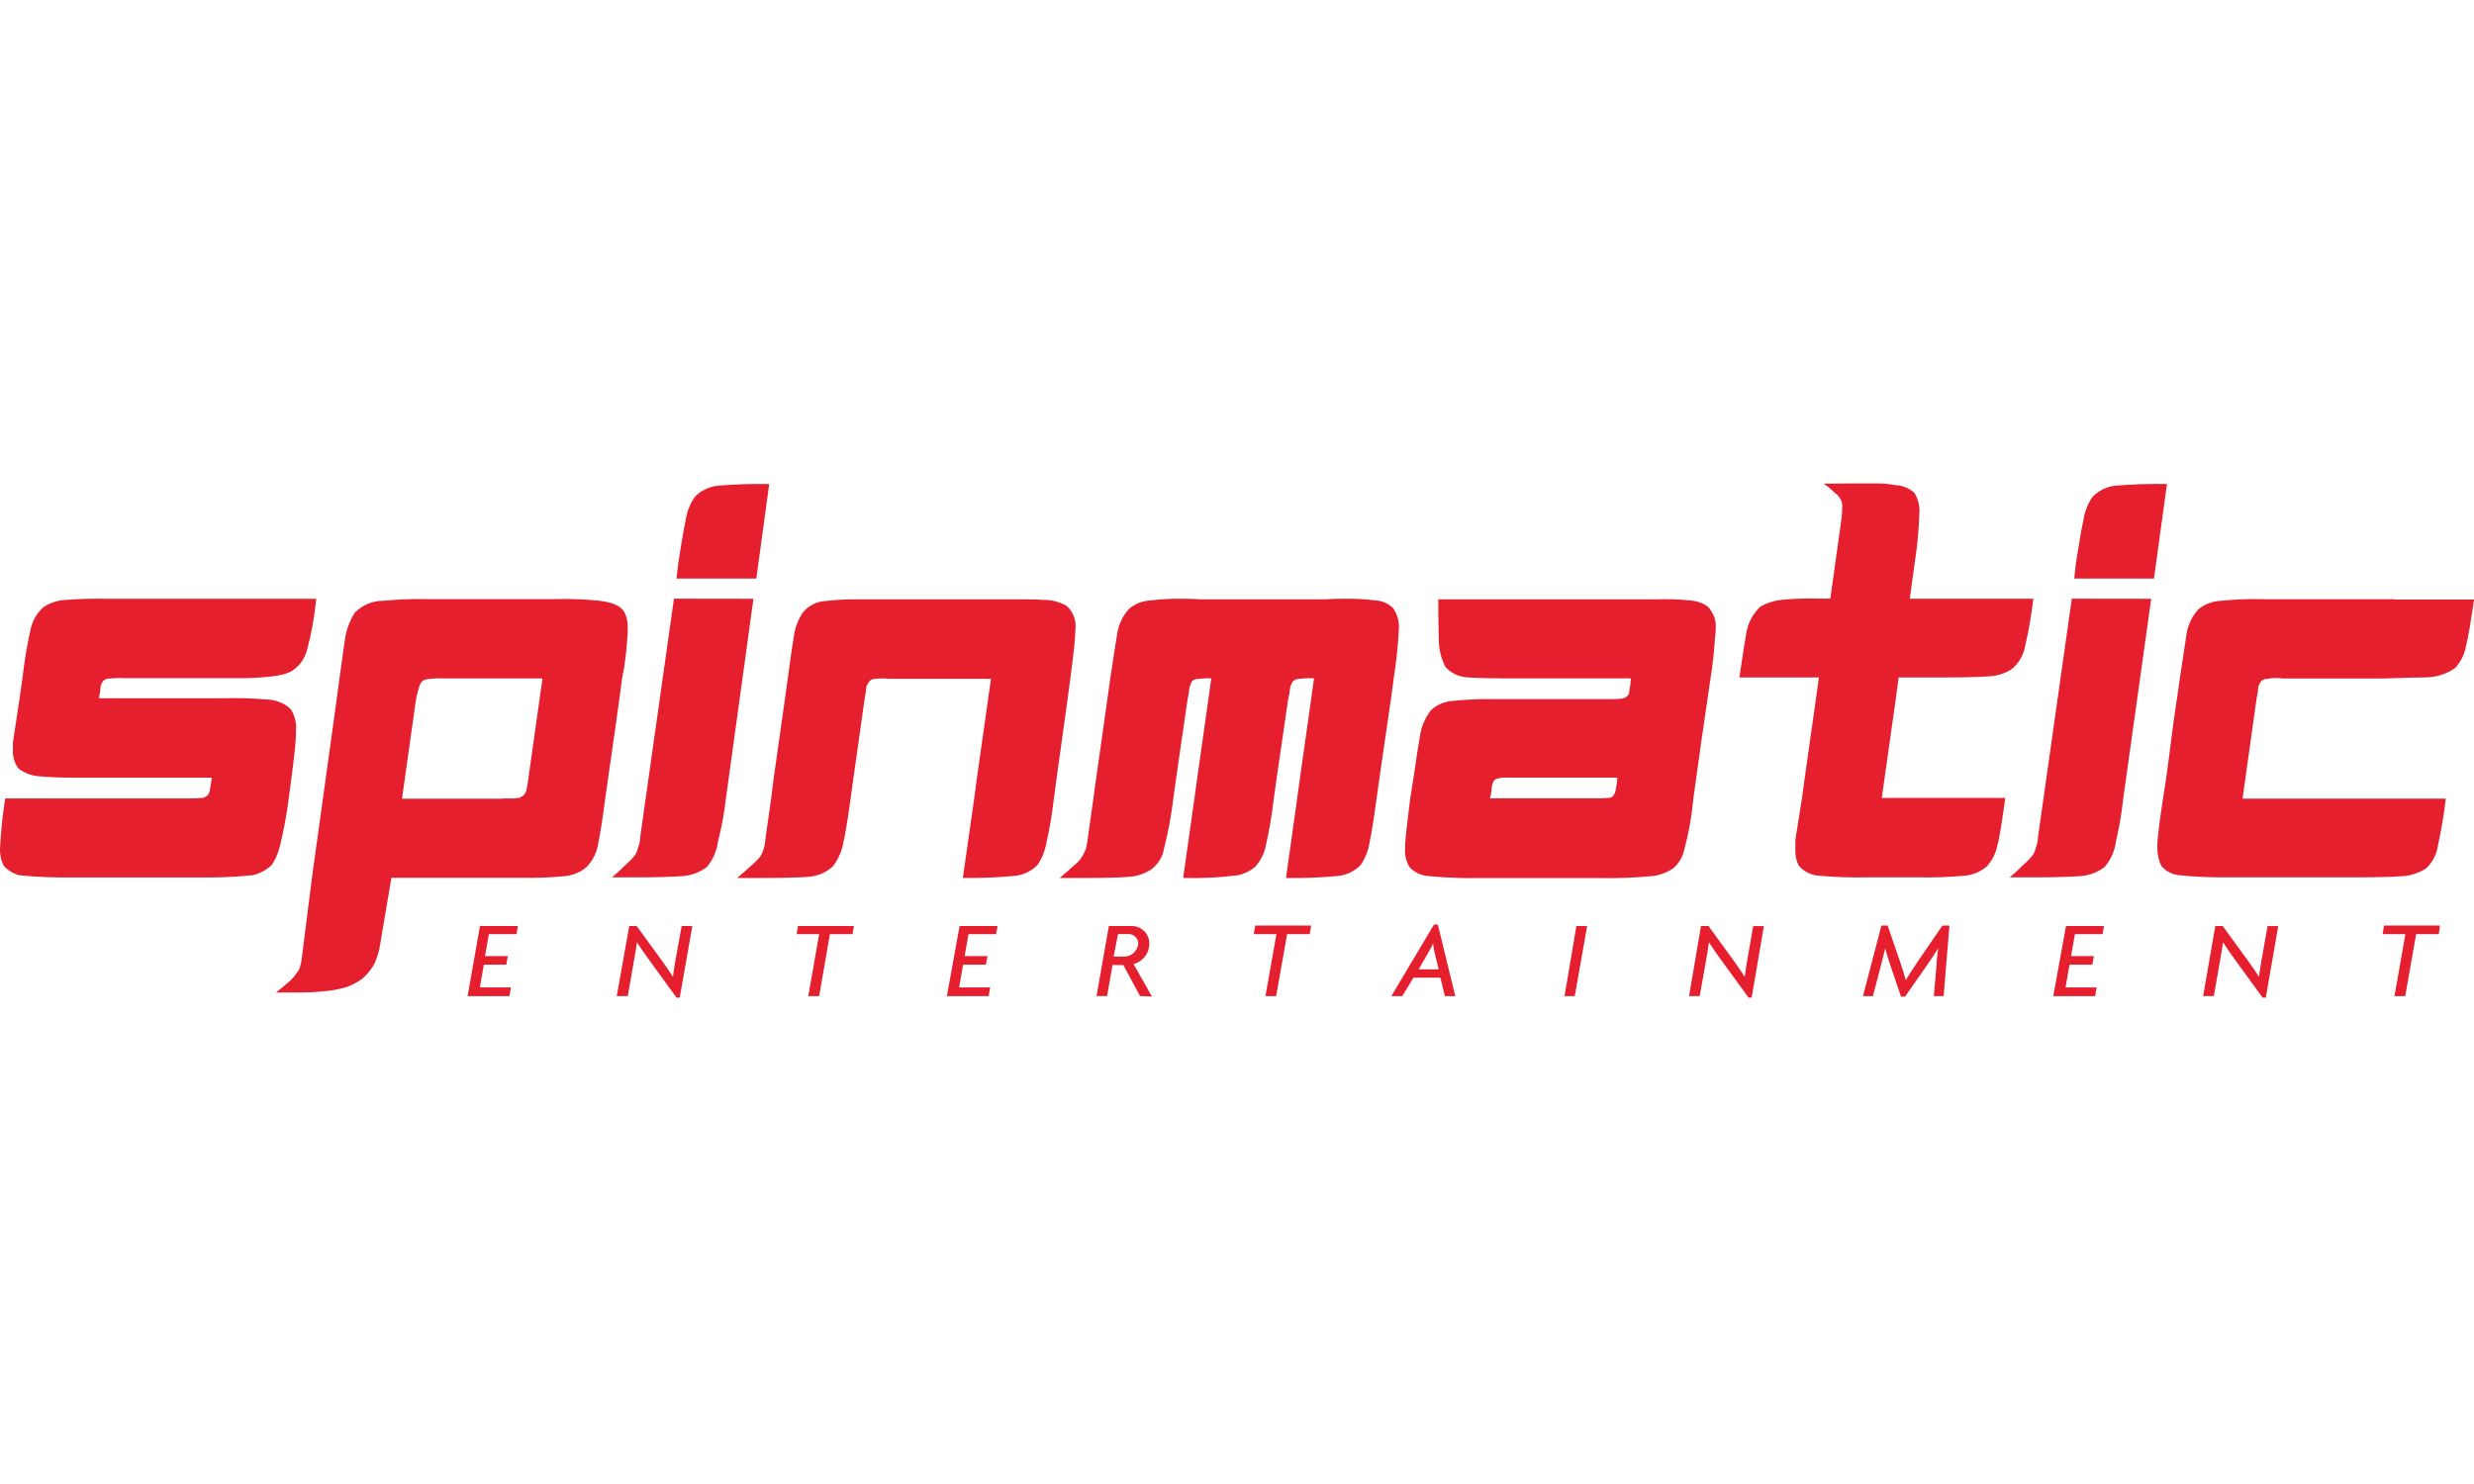 <?xml version="1.0"?>
<svg xmlns="http://www.w3.org/2000/svg" width="60" height="36" viewBox="0 0 220 46" fill="none">
<g clip-path="url(#clip0)">
<path d="M18.482 27.724C18.358 27.848 18.203 27.932 18.032 27.972C17.885 27.972 17.486 28.019 16.886 28.019H0.463C0.235 29.444 0.084 30.883 0.01 32.325C-0.04 32.912 0.077 33.505 0.346 34.028C0.708 34.421 1.174 34.702 1.687 34.85C3.32 35.011 4.96 35.075 6.597 35.048H17.546C19.186 35.078 20.823 35.011 22.456 34.85C23.093 34.706 23.68 34.394 24.156 33.948C24.475 33.475 24.709 32.952 24.854 32.398C25.212 30.967 25.487 29.511 25.672 28.046L25.917 26.198C26.172 24.189 26.319 22.891 26.319 22.294V21.992C26.39 21.302 26.212 20.611 25.819 20.041C25.229 19.511 24.465 19.219 23.673 19.219C22.379 19.105 21.077 19.072 19.78 19.112H8.8C8.874 18.766 8.921 18.414 8.948 18.062C8.974 17.898 9.042 17.744 9.145 17.613C9.266 17.459 9.451 17.365 9.645 17.365C10.108 17.314 10.578 17.297 11.044 17.318H20.863C21.983 17.344 23.1 17.294 24.21 17.16C24.756 17.113 25.296 16.979 25.806 16.768C26.554 16.352 27.094 15.644 27.305 14.816C27.701 13.323 27.972 11.801 28.123 10.265H9.595C8.347 10.232 7.1 10.262 5.852 10.362C5.141 10.389 4.451 10.614 3.857 11.01C3.26 11.546 2.854 12.267 2.703 13.059C2.391 14.464 2.157 15.886 1.999 17.314L1.744 19.108C1.449 21.11 1.245 22.415 1.147 23.062V23.659C1.107 24.27 1.285 24.873 1.647 25.366C2.23 25.795 2.928 26.04 3.652 26.064C4.256 26.114 5.255 26.171 6.597 26.171H18.831C18.8 26.49 18.75 26.805 18.683 27.113C18.68 27.335 18.609 27.546 18.482 27.724Z" fill="#E51F2D"/>
<path d="M46.984 26.249C46.954 26.557 46.903 26.866 46.836 27.168C46.799 27.395 46.695 27.607 46.534 27.774C46.414 27.831 46.3 27.899 46.189 27.972C46.038 27.969 45.887 27.986 45.74 28.019H44.693V28.046H35.749L36.993 19.189C37.061 18.851 37.144 18.515 37.248 18.19C37.292 17.992 37.376 17.804 37.496 17.64C37.691 17.472 37.943 17.382 38.201 17.392C38.563 17.342 38.932 17.325 39.297 17.345H48.241L46.984 26.249ZM38.097 10.289C36.766 10.262 35.431 10.312 34.103 10.437C33.147 10.43 32.231 10.809 31.557 11.486C31.121 12.174 30.83 12.938 30.695 13.74C30.598 14.337 30.451 15.487 30.196 17.291L29.948 19.139L27.744 35.048L26.852 42.111C26.826 42.389 26.775 42.664 26.698 42.929C26.644 43.171 26.527 43.395 26.356 43.576C26.188 43.838 25.984 44.076 25.749 44.281C25.555 44.462 25.152 44.78 24.555 45.28H26.913C27.513 45.277 28.11 45.246 28.707 45.183C29.384 45.133 30.058 45.015 30.712 44.831C31.209 44.67 31.678 44.435 32.104 44.133C32.637 43.724 33.066 43.191 33.355 42.584C33.573 42.081 33.724 41.551 33.804 41.008L34.804 35.078H46.434C47.701 35.105 48.969 35.055 50.23 34.931C50.948 34.864 51.628 34.579 52.175 34.113C52.759 33.496 53.124 32.708 53.225 31.866C53.372 31.168 53.577 29.914 53.822 28.013C54.67 22.1 55.173 18.549 55.317 17.352C55.549 16.228 55.7 15.091 55.767 13.948C55.804 13.629 55.82 13.307 55.817 12.989C55.854 12.492 55.77 11.993 55.569 11.537C55.227 10.839 54.318 10.487 52.772 10.39C51.628 10.289 50.475 10.255 49.328 10.292H38.097V10.289Z" fill="#E51F2D"/>
<path d="M60.462 34.941C61.327 34.927 62.165 34.642 62.859 34.119C63.396 33.482 63.738 32.701 63.842 31.872C64.161 30.622 64.399 29.351 64.546 28.066L67.001 10.262L59.932 10.252L56.937 31.41C56.93 31.755 56.86 32.094 56.733 32.412C56.682 32.687 56.561 32.946 56.387 33.167C56.132 33.459 55.861 33.734 55.569 33.988C55.207 34.361 54.821 34.709 54.422 35.038H56.769C58.563 35.038 59.814 34.988 60.462 34.941Z" fill="#E51F2D"/>
<path d="M61.78 1.201C61.337 1.845 61.059 2.583 60.962 3.357C60.814 3.954 60.609 5.202 60.314 7.106L60.16 8.461H67.256L68.403 0.054C66.884 0.024 65.362 0.074 63.846 0.201C63.058 0.282 62.327 0.634 61.78 1.201Z" fill="#E51F2D"/>
<path d="M76.549 10.312C75.499 10.292 74.449 10.339 73.406 10.46C72.632 10.497 71.907 10.859 71.411 11.459C70.972 12.1 70.693 12.837 70.593 13.609C70.495 14.216 70.297 15.463 70.046 17.388L69.798 19.186L68.798 26.245L68.57 28.066L68.071 31.57C68.057 31.926 67.99 32.281 67.873 32.62C67.809 32.815 67.722 33.002 67.618 33.177C67.373 33.475 67.098 33.75 66.8 33.998C66.595 34.203 66.196 34.545 65.549 35.095H67.849C69.794 35.095 71.089 35.048 71.793 34.998C72.645 34.961 73.457 34.622 74.084 34.045C74.583 33.368 74.909 32.583 75.033 31.748C75.187 31.094 75.385 29.893 75.63 28.093L75.885 26.245L76.884 19.176C76.954 18.83 77.005 18.478 77.031 18.126C77.105 17.905 77.223 17.7 77.383 17.529C77.528 17.422 77.706 17.368 77.883 17.381C78.245 17.331 78.614 17.331 78.98 17.381H88.122L87.867 19.179L86.867 26.241L86.623 28.086L85.623 35.088C87.223 35.118 88.819 35.051 90.409 34.89C91.11 34.776 91.757 34.441 92.26 33.938C92.622 33.411 92.877 32.818 93.004 32.191C93.316 30.839 93.551 29.471 93.709 28.089L93.957 26.241L94.939 19.159L95.177 17.361C95.473 15.155 95.627 13.703 95.627 13.055C95.741 12.257 95.459 11.456 94.872 10.906C94.208 10.523 93.447 10.332 92.679 10.359C92.22 10.309 91.475 10.309 90.583 10.309H76.549V10.312Z" fill="#E51F2D"/>
<path d="M106.835 10.313C106.107 10.262 105.584 10.262 105.289 10.262C104.289 10.239 103.287 10.289 102.294 10.41C101.596 10.444 100.929 10.705 100.396 11.158C99.839 11.775 99.474 12.543 99.346 13.364C99.249 14.012 99.028 15.316 98.733 17.315L98.478 19.163L97.478 26.222L97.23 28.02L96.73 31.571C96.673 31.973 96.623 32.275 96.576 32.473C96.482 32.718 96.365 32.953 96.234 33.177C96.043 33.502 95.785 33.781 95.48 33.999C95.282 34.203 94.883 34.545 94.235 35.096H96.526C98.424 35.096 99.668 35.048 100.325 34.998C101.073 34.958 101.798 34.72 102.421 34.301C103.008 33.845 103.401 33.181 103.518 32.446C103.887 30.997 104.159 29.525 104.336 28.04L104.584 26.242L105.607 19.183C105.684 18.871 105.738 18.556 105.762 18.241C105.808 18.009 105.892 17.788 106.01 17.583C106.174 17.439 106.389 17.369 106.607 17.385C106.972 17.335 107.344 17.318 107.713 17.338L107.458 19.183L106.459 26.242L106.211 28.04L105.212 35.092C106.851 35.139 108.495 35.059 110.121 34.844C110.678 34.72 111.194 34.458 111.627 34.089C112.106 33.556 112.432 32.899 112.569 32.195C112.878 30.823 113.109 29.435 113.273 28.036L113.522 26.239L114.551 19.18C114.632 18.888 114.685 18.589 114.705 18.284C114.742 18.053 114.83 17.828 114.95 17.63C115.098 17.479 115.292 17.395 115.497 17.382C115.946 17.332 116.396 17.312 116.848 17.335L116.594 19.18L115.594 26.239L115.349 28.036L114.357 35.096C115.96 35.122 117.559 35.059 119.152 34.898C119.85 34.784 120.494 34.448 120.993 33.945C121.429 33.301 121.711 32.567 121.812 31.796C121.959 31.138 122.164 29.891 122.409 28.04L122.663 26.242L123.693 19.159L123.938 17.312C124.163 15.903 124.313 14.481 124.387 13.056C124.458 12.365 124.28 11.674 123.888 11.104C123.478 10.688 122.925 10.44 122.342 10.407C121.346 10.286 120.346 10.236 119.343 10.259C119.042 10.259 118.542 10.259 117.848 10.309H106.835V10.313Z" fill="#E51F2D"/>
<path d="M132.647 27.191C132.647 26.929 132.714 26.674 132.845 26.446C132.929 26.336 133.056 26.262 133.197 26.248C133.459 26.178 133.734 26.148 134.005 26.168H143.825C143.801 26.537 143.751 26.906 143.677 27.265C143.647 27.446 143.58 27.617 143.473 27.764C143.426 27.865 143.251 27.962 143.13 27.962C143.01 27.962 142.715 28.009 142.312 28.009H132.493C132.567 27.744 132.62 27.469 132.647 27.191ZM147.222 10.312H127.902V11.134C127.902 12.438 127.949 13.438 127.949 14.038C127.969 14.843 128.174 15.631 128.546 16.342C129.025 16.865 129.686 17.184 130.394 17.244C130.991 17.291 132.245 17.341 134.036 17.341H145.032C145.008 17.71 144.958 18.079 144.884 18.438C144.898 18.602 144.844 18.763 144.737 18.887C144.609 19.012 144.455 19.095 144.287 19.136C144.173 19.136 143.872 19.186 143.469 19.186H133.036C131.755 19.162 130.474 19.213 129.2 19.34C128.479 19.39 127.795 19.679 127.255 20.162C126.711 20.859 126.366 21.688 126.255 22.566C126.148 23.173 125.954 24.37 125.699 26.175L125.404 28.019C125.149 30.021 125.001 31.373 124.954 32.07V32.406C124.89 33.016 125.035 33.63 125.357 34.153C125.759 34.565 126.286 34.83 126.852 34.907C128.395 35.065 129.944 35.129 131.49 35.105H142.332C143.935 35.132 145.535 35.068 147.128 34.907C147.711 34.807 148.268 34.585 148.764 34.26C149.267 33.838 149.616 33.261 149.764 32.62C150.17 31.114 150.445 29.575 150.582 28.019L151.293 22.918L152.111 17.318C152.302 16.124 152.433 14.917 152.504 13.71C152.547 13.482 152.567 13.247 152.561 13.012C152.658 12.231 152.38 11.453 151.809 10.913C151.363 10.617 150.847 10.443 150.31 10.413C149.284 10.306 148.255 10.272 147.222 10.312Z" fill="#E51F2D"/>
<path d="M162.762 10.245H161.712C160.662 10.215 159.609 10.249 158.563 10.343C157.862 10.396 157.181 10.601 156.568 10.94C155.863 11.584 155.407 12.455 155.273 13.401C155.166 13.975 154.971 15.303 154.676 17.254H161.746L161.491 19.099L160.491 26.161L160.247 27.959C159.945 29.813 159.747 31.058 159.65 31.715V32.536C159.626 33.039 159.727 33.536 159.945 33.989C160.397 34.522 161.048 34.85 161.746 34.891C163.171 35.022 164.603 35.068 166.035 35.038H170.535C171.934 35.068 173.332 35.018 174.724 34.891C175.441 34.824 176.122 34.539 176.672 34.072C177.152 33.539 177.48 32.882 177.621 32.178C177.819 31.473 178.024 30.068 178.319 27.972H167.336L167.591 26.175L168.59 19.112L168.838 17.258H172.725C174.918 17.258 176.317 17.211 177.021 17.15C177.638 17.1 178.232 16.912 178.765 16.604C179.446 16.111 179.908 15.376 180.066 14.551C180.398 13.136 180.646 11.701 180.811 10.255H169.828L170.277 6.976C170.495 5.567 170.629 4.145 170.679 2.72C170.736 2.056 170.579 1.392 170.23 0.825C169.761 0.413 169.16 0.175 168.537 0.151C167.946 0.037 167.346 -0.013 166.746 0.004H164.395L162.168 0.02C162.524 0.265 162.859 0.54 163.167 0.842C163.406 1.006 163.593 1.231 163.717 1.489C163.805 1.677 163.838 1.882 163.815 2.086C163.818 2.405 163.798 2.723 163.768 3.039L162.762 10.245Z" fill="#E51F2D"/>
<path d="M186.072 1.201C185.633 1.845 185.355 2.583 185.254 3.357C185.1 3.954 184.902 5.202 184.6 7.106L184.453 8.461H191.542L192.696 0.054C191.16 0.024 189.624 0.074 188.095 0.201C187.327 0.292 186.612 0.644 186.072 1.201Z" fill="#E51F2D"/>
<path d="M181.059 35.038C182.86 35.038 184.104 34.988 184.758 34.941C185.623 34.927 186.462 34.642 187.156 34.119C187.696 33.482 188.044 32.701 188.155 31.872C188.45 30.618 188.668 29.347 188.802 28.066L191.297 10.262L184.235 10.252L181.237 31.41C181.223 31.752 181.156 32.09 181.032 32.412C180.982 32.691 180.861 32.949 180.68 33.167C180.425 33.459 180.154 33.734 179.862 33.988C179.5 34.361 179.117 34.709 178.715 35.038H181.059Z" fill="#E51F2D"/>
<path d="M201.231 10.293C199.98 10.266 198.729 10.316 197.482 10.44C196.754 10.477 196.056 10.739 195.486 11.195C194.933 11.812 194.567 12.573 194.44 13.391C194.343 14.065 194.138 15.343 193.843 17.342C193.695 18.539 193.384 20.3 193.088 22.694C192.793 25.089 192.542 26.843 192.344 28.04C192.042 29.991 191.895 31.296 191.844 31.99V32.383C191.831 32.949 191.952 33.513 192.196 34.022C192.579 34.472 193.112 34.764 193.695 34.841C195.238 34.998 196.784 35.065 198.333 35.039H209.494C211.546 35.039 212.891 34.988 213.545 34.941C214.327 34.908 215.084 34.666 215.738 34.244C216.302 33.714 216.671 33.01 216.788 32.245C217.093 30.857 217.328 29.455 217.492 28.04H199.417L200.667 19.139C200.745 18.811 200.795 18.475 200.815 18.14C200.869 17.919 200.973 17.717 201.117 17.543C201.238 17.436 201.395 17.382 201.56 17.395C202.019 17.291 202.495 17.275 202.958 17.349H211.912C213.81 17.298 215.061 17.251 215.708 17.251C216.637 17.248 217.543 16.963 218.304 16.43C218.84 15.866 219.193 15.152 219.303 14.381C219.501 13.676 219.706 12.332 220.007 10.329H212.911V10.296H201.231V10.293Z" fill="#E51F2D"/>
<path d="M42.681 39.368L41.584 45.602H45.3L45.438 44.831H42.671L43.023 42.805H45.019L45.159 42.044H43.13L43.472 40.092H45.931L46.058 39.368H42.681Z" fill="#E51F2D"/>
<path d="M55.824 45.602L56.38 42.419C56.471 41.953 56.558 41.403 56.642 40.82C56.964 41.313 57.426 41.983 57.779 42.46L60.16 45.739H60.445L61.565 39.368H60.616L60.069 42.393C59.989 42.845 59.898 43.402 59.841 43.885C59.539 43.419 59.097 42.778 58.795 42.359L56.612 39.368H55.958L54.844 45.599H55.824V45.602Z" fill="#E51F2D"/>
<path d="M70.962 39.368L70.838 40.092H72.843L71.877 45.602H72.843L73.799 40.092H75.811L75.935 39.368H70.962Z" fill="#E51F2D"/>
<path d="M85.332 39.368L84.202 45.602H87.914L88.055 44.831H85.288L85.64 42.805H87.669L87.81 42.044H85.781L86.123 40.092H88.578L88.709 39.368H85.332Z" fill="#E51F2D"/>
<path d="M99.913 42.091H99.028L99.42 40.082H100.295C100.527 40.062 100.758 40.139 100.932 40.296C101.107 40.451 101.211 40.669 101.221 40.9C101.177 41.587 100.6 42.117 99.913 42.091ZM102.203 40.944C102.21 40.511 102.036 40.099 101.727 39.8C101.415 39.502 100.999 39.347 100.57 39.367H98.605L97.508 45.598H98.447L98.93 42.842H99.896L101.378 45.598L102.435 45.639L100.798 42.751C101.623 42.543 102.2 41.799 102.203 40.944Z" fill="#E51F2D"/>
<path d="M111.623 39.328L111.493 40.092H113.505L112.532 45.602H113.481L114.454 40.092H116.466L116.597 39.328H111.623Z" fill="#E51F2D"/>
<path d="M127.557 41.682L127.936 43.224H126.152L127.037 41.682C127.188 41.437 127.322 41.182 127.436 40.917C127.456 41.175 127.5 41.43 127.557 41.682ZM127.859 39.237H127.517L123.727 45.602H124.7L125.689 43.962H128.087L128.486 45.602H129.411L127.859 39.237Z" fill="#E51F2D"/>
<path d="M140.182 39.368L139.126 45.602H140.035L141.138 39.368H140.182Z" fill="#E51F2D"/>
<path d="M153.103 42.459L155.494 45.739H155.766L156.853 39.374H155.904L155.374 42.392C155.3 42.845 155.209 43.401 155.152 43.884C154.851 43.418 154.408 42.778 154.103 42.359L151.926 39.367H151.262L150.199 45.598H151.148L151.712 42.416C151.802 41.949 151.883 41.399 151.967 40.816C152.285 41.312 152.751 41.986 153.103 42.459Z" fill="#E51F2D"/>
<path d="M172.212 42.765L171.967 45.602H172.836L173.352 39.328H172.729L170.519 42.55C170.16 43.1 169.751 43.707 169.472 44.19C169.342 43.681 169.137 43.043 168.966 42.55L167.859 39.328H167.303L165.666 45.602H166.548L167.292 42.765C167.383 42.396 167.531 41.846 167.638 41.363C167.769 41.823 167.94 42.386 168.081 42.799L169.046 45.652H169.405L171.394 42.799C171.672 42.396 172.081 41.782 172.36 41.34C172.303 41.806 172.212 42.346 172.212 42.765Z" fill="#E51F2D"/>
<path d="M183.719 39.368L182.588 45.602H186.311L186.442 44.831H183.678L184.03 42.805H186.066L186.197 42.044H184.168L184.513 40.092H186.968L187.096 39.368H183.719Z" fill="#E51F2D"/>
<path d="M198.816 42.46L201.207 45.739H201.485L202.592 39.374H201.643L201.11 42.393C201.029 42.845 200.945 43.402 200.882 43.885C200.58 43.419 200.137 42.778 199.835 42.359L197.649 39.368H196.995L195.915 45.599H196.864L197.421 42.416C197.511 41.95 197.602 41.4 197.682 40.816C197.998 41.313 198.464 41.987 198.816 42.46Z" fill="#E51F2D"/>
<path d="M211.999 39.328L211.875 40.092H213.897L212.931 45.602H213.884L214.856 40.092H216.868L216.972 39.328H211.999Z" fill="#E51F2D"/>
</g>
<defs>
<clipPath id="clip0">
<rect width="220" height="46" fill="white"/>
</clipPath>
</defs>
</svg>
